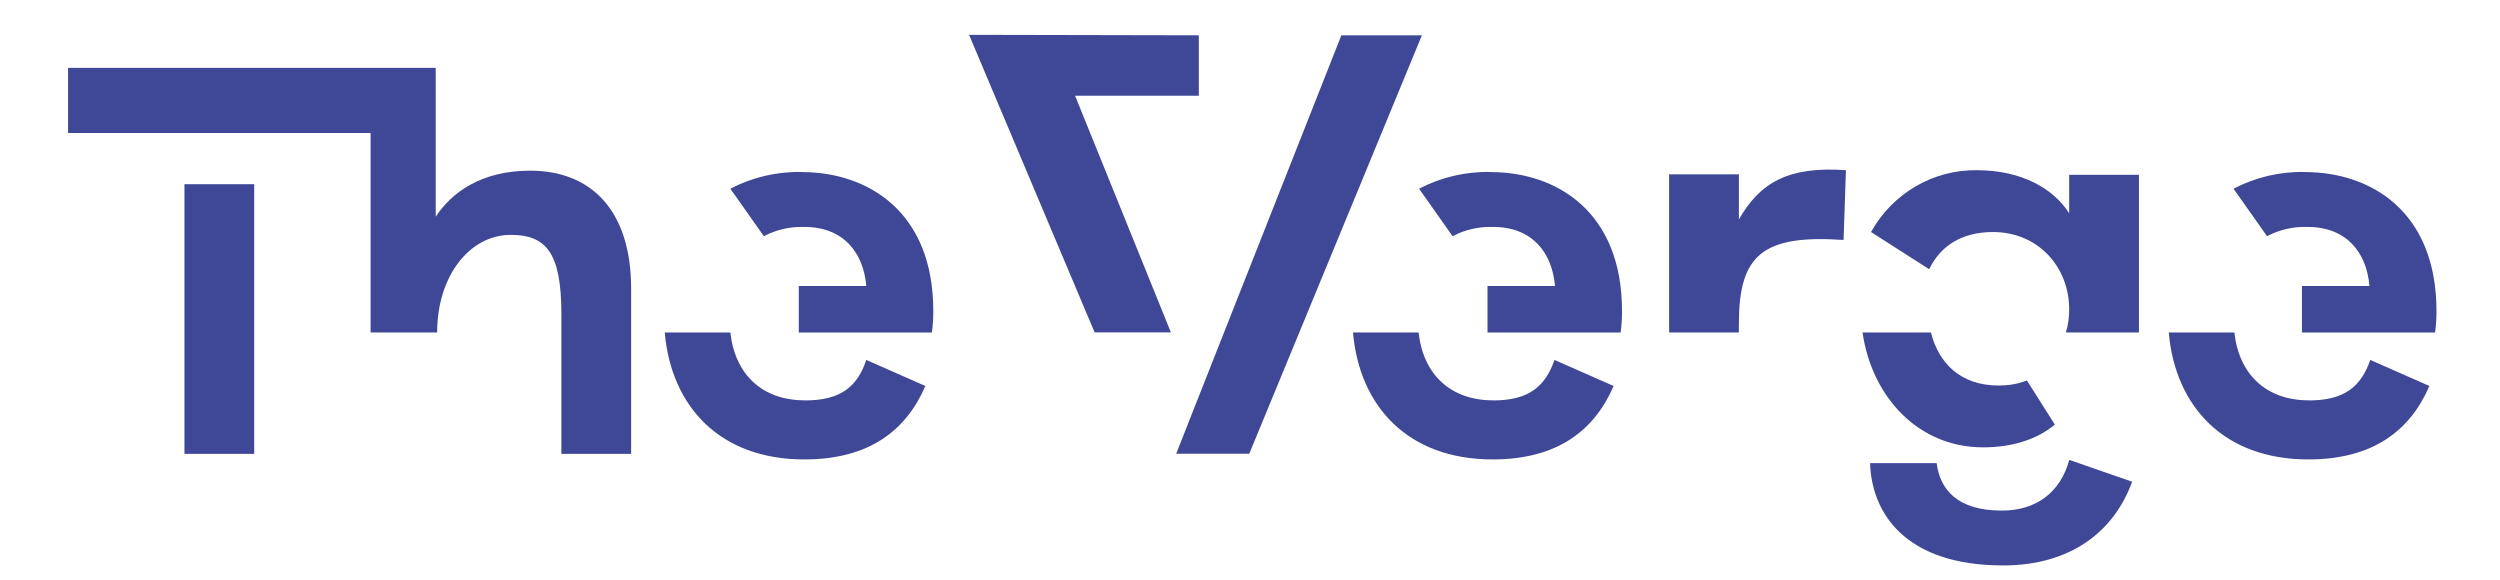 <svg xmlns="http://www.w3.org/2000/svg" id="Capa_1" viewBox="0 0 264.84 61.41"><defs><style>.cls-1{fill:#3f4797;}</style></defs><path class="cls-1" d="m195.55,18.03l-.25,7.39c-8.63-.59-11.09,1.63-11.09,8.87v.93h-7.39v-16.75h7.39v4.78c2.22-3.89,5.23-5.66,11.34-5.22ZM19.54,48.08h7.39v-28.57h-7.39v28.57h0Zm36.63-30c-5.18,0-8.33,2.31-10.01,4.88V7.19H7.21v6.9h32.05v21.13h7.05c0-6.06,3.5-10.34,7.79-10.34,3.7,0,5.37,1.82,5.37,8.37v14.83h7.39v-17.49c0-8.37-4.29-12.51-10.7-12.51Zm29.09,24.33c-4.49,0-7.39-2.71-7.89-7.19h-6.95c.69,7.88,5.87,13.45,14.79,13.45,6.9,0,10.8-3.1,12.82-7.78l-6.26-2.76c-.94,2.81-2.67,4.29-6.51,4.29Zm-.3-24.19c-2.64-.06-5.25.55-7.59,1.77l3.55,5.03c1.33-.69,2.76-1.03,4.29-.98,4.14,0,6.26,2.71,6.56,6.26h-7.15v4.93h14.1c.1-.74.15-1.43.15-2.17.05-10.74-7.05-14.83-13.91-14.83Zm73.21,24.19c-4.49,0-7.39-2.71-7.89-7.19h-6.95c.69,7.88,5.87,13.45,14.79,13.45,6.9,0,10.8-3.1,12.82-7.78l-6.26-2.76c-.99,2.81-2.71,4.29-6.51,4.29Zm-.25-24.19c-2.64-.06-5.25.55-7.59,1.77l3.55,5.03c1.33-.69,2.76-1.03,4.29-.98,4.14,0,6.26,2.71,6.56,6.26h-7.15v4.93h14.1c.1-.74.15-1.43.15-2.17.05-10.74-7.05-14.83-13.9-14.83Zm86.67,24.19c-4.49,0-7.39-2.71-7.89-7.19h-6.95c.69,7.88,5.87,13.45,14.79,13.45,6.9,0,10.8-3.1,12.82-7.78l-6.26-2.76c-.99,2.81-2.71,4.29-6.51,4.29h0Zm-.39-24.19c-2.64-.06-5.25.55-7.59,1.77l3.55,5.03c1.33-.69,2.76-1.03,4.29-.98,4.14,0,6.26,2.71,6.56,6.26h-7.15v4.93h14.1c.1-.74.15-1.43.15-2.17.05-10.74-7.05-14.83-13.91-14.83ZM102.66,3.69l13.3,31.52h8.08l-10.15-25.07h13.11V3.74l-24.35-.05h0Zm39.44.05l-15.23,38.57-2.27,5.76h7.74L150.63,3.74h-8.53Zm67.99,43.65c3.16,0,5.77-.89,7.59-2.41l-2.96-4.68c-.94.39-1.97.54-3.01.54-4.04,0-6.36-2.41-7.15-5.62h-7.25c.99,6.85,5.92,12.17,12.77,12.17Zm9.12-24.78c-1.68-2.66-5.08-4.58-9.81-4.58-4.63-.05-8.92,2.46-11.19,6.55l6.16,3.94c1.13-2.37,3.35-3.94,6.75-3.94,4.83,0,8.08,3.74,8.08,8.18,0,.84-.1,1.68-.35,2.46h7.74v-16.7h-7.39v4.09h0Zm-7.15,31.48c-4.78,0-6.56-2.31-6.9-5.03h-7.05c.15,5.17,3.6,10.84,14.1,10.84,7.1,0,11.73-3.55,13.66-8.87l-6.66-2.31c-.94,3.45-3.5,5.37-7.15,5.37h0Z"></path></svg>